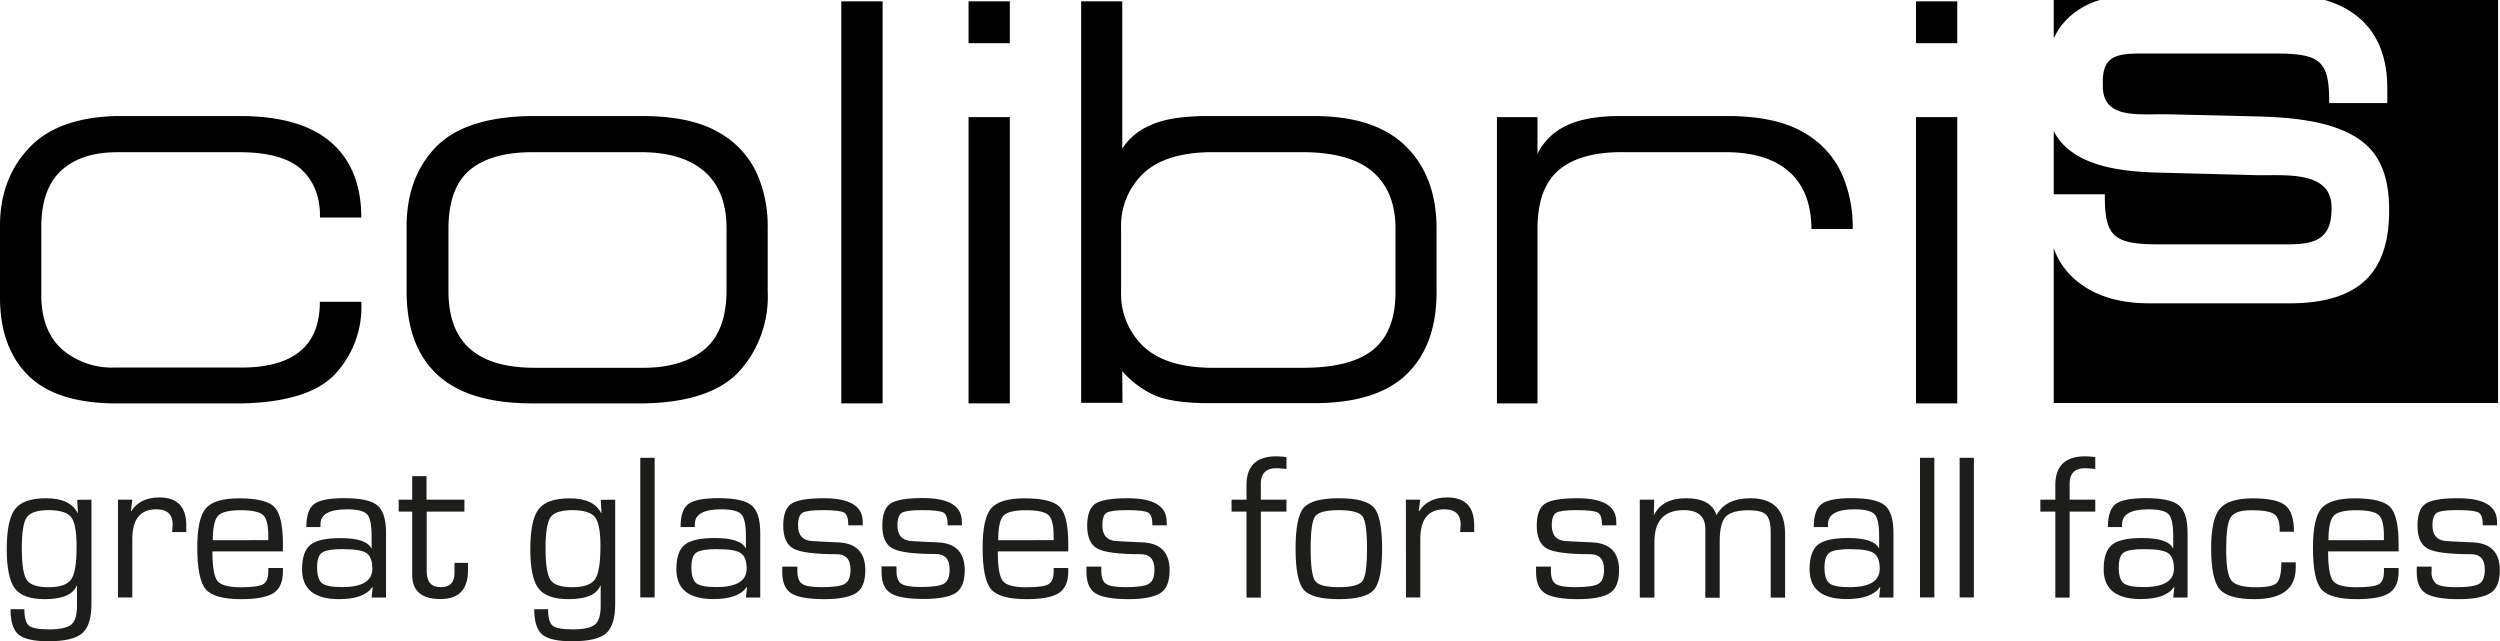 <svg xmlns="http://www.w3.org/2000/svg" viewBox="0 0 554.95 142.35"><defs><style>.cls-1{fill:#1d1d1b;}</style></defs><title>Element 1</title><g id="Ebene_2" data-name="Ebene 2"><g id="Ebene_1-2" data-name="Ebene 1"><path d="M455.89,8.52V0h10.24a17.65,17.65,0,0,0-6.59,3.59,15,15,0,0,0-3.65,4.93m0,34.61v-14c4.33,8.4,16.62,9.06,24.48,9.22l20.72.54c6.13.11,16.69-1.12,16.47,7.41,0,7.06-3.95,8-10.31,7.94H479.17c-10.1,0-12-1.79-11.94-11.12ZM554.52,0V89.46H455.89V55.09a16.24,16.24,0,0,0,4.95,7.14c4.21,3.55,9.76,5.11,16.28,5.1h30.45c7.09.09,13-1.23,17-4.67,4.19-3.59,5.82-9.32,5.77-16.15,0-4.53-.78-8.54-2.86-11.75-5.33-8.22-19.39-8.76-27.94-8.95l-18.35-.44c-6.54-.12-14.61,1.24-14.4-6.58-.21-6.15,2.64-6.9,8.37-6.91h29.93c10.09,0,12,1.69,11.94,11h12.9l0-3.33c0-11-5.52-17.16-14-19.59Z"/><path d="M71,67q0,7.43-4.43,11c-2.92,2.4-7.27,3.59-13,3.59H25.33A17,17,0,0,1,14,77.73C10.91,75.12,9.29,71.2,9.17,66V50.2q.06-8.39,4.5-12.41t12.42-4h27.5c6.3.06,10.79,1.4,13.5,4s4,6.1,3.94,10.5H80.2q0-10.77-6.62-16.61t-20-5.92H26.09Q12.85,26,6.41,32.88T0,50.2V66q0,11,6.12,17.2t19.21,6.35H53.59Q69,89.23,74.72,82.67A21.8,21.8,0,0,0,80.2,67Z"/><path d="M117.75,25.76Q103,26,96.56,32.85t-6.3,17.94V64.63q0,12.15,6.77,18.49t20.72,6.42h25.33q15.09-.32,21.33-7.45a24.8,24.8,0,0,0,6-17.46V50.79A28.93,28.93,0,0,0,168,38.49a20,20,0,0,0-8.54-9.15q-6-3.48-16.38-3.58ZM99.55,64.63V50.79q0-9.15,4.82-13.12t14.27-3.89H142.2c6.19,0,10.92,1.44,14.18,4.3s4.89,7,4.9,12.59v14q-.09,9.15-5.2,13.13T142.2,81.64H118.64q-9.47,0-14.27-4.17c-3.21-2.8-4.81-7.07-4.82-12.84"/><rect x="186.75" y="0.3" width="9.17" height="89.24"/><path d="M215,89.54h9.16V26H215Zm0-79.95h9.16V.3H215Z"/><path d="M249.12,82.4a21.52,21.52,0,0,0,6.45,5c2.55,1.34,6.52,2,11.88,2.09h24.7q13.78-.11,20.29-6.6t6.45-18.31V50.79q0-11.48-6.69-18.19t-20.05-6.84h-24.7q-8.18.09-12.4,2.19A13.38,13.38,0,0,0,249.12,33V.3H240V89.41h9.16Zm19.48-.76q-10.1-.17-14.93-4.89a16.08,16.08,0,0,1-4.81-12.12V50.79a16.08,16.08,0,0,1,4.81-12.17q4.84-4.69,14.93-4.84H289q10.74,0,15.77,4.41t5,12.6V64.63c.06,5.88-1.57,10.18-4.88,12.93s-8.6,4.11-15.86,4.08Z"/><path d="M359.49,25.76c-5,0-9,.75-11.91,2.2a13.29,13.29,0,0,0-6.29,6.2V26h-9V89.54h9V50.83q0-9.15,4.82-13.15t14.27-3.9H383q9.3,0,14.18,4.37c3.25,2.9,4.9,7.13,4.92,12.68h9.16a29,29,0,0,0-2.45-12.32,20,20,0,0,0-8.53-9.16q-6-3.5-16.38-3.59Z"/><path d="M425.31,89.54h9.16V26h-9.16Zm0-79.95h9.16V.3h-9.16Z"/><path class="cls-1" d="M20.3,110.92v23.15q0,4.73-2.05,6.5t-7.5,1.78c-3.24,0-5.46-.5-6.64-1.5S2.34,138,2.34,135.23H5.41c0,1.86.34,3.08,1,3.64s2.2.84,4.54.84,4-.36,4.89-1.09,1.25-2.15,1.25-4.28V130l-.07,0q-1.23,3-7.09,3-4.83,0-6.64-2.38C2.1,129,1.5,126.13,1.5,121.93c0-4.35.61-7.33,1.85-8.93s3.53-2.4,6.88-2.4c3.56,0,5.89,1.1,7,3.28l.07,0-.16-2.94Zm-9.48,2.32q-3.75,0-4.87,1.58c-.74,1.06-1.11,3.36-1.11,6.93s.37,5.92,1.11,7,2.37,1.6,4.87,1.6,4.2-.59,5-1.76S17,125,17,121.25q0-4.92-1.21-6.46T10.82,113.24Z"/><path class="cls-1" d="M26.19,110.92h3.18l-.31,2.5.06.07c1.26-2,3.34-3.07,6.23-3.07q6,0,6,6.19l0,1.5H38.2l.06-.55c.05-.57.07-1,.07-1.16q0-3.34-3.64-3.34c-3.54,0-5.32,2.19-5.32,6.57v13H26.19Z"/><path class="cls-1" d="M59.55,126.09H62.8l0,.8c0,2.25-.68,3.83-2.06,4.74S57,133,53.54,133q-6,0-7.87-2.2t-1.88-9.22q0-6.5,1.89-8.73c1.26-1.48,3.72-2.23,7.39-2.23q6,0,7.86,1.94t1.87,8.14v1.7H47.15q0,5.15,1.11,6.55t5.15,1.41c2.56,0,4.22-.22,5-.67s1.15-1.41,1.15-2.9Zm0-6.19,0-1c0-2.35-.38-3.88-1.16-4.58s-2.44-1.06-5-1.06-4.25.42-5,1.24-1.15,2.63-1.15,5.42Z"/><path class="cls-1" d="M71.14,117H68c0-2.53.58-4.24,1.72-5.11s3.38-1.31,6.72-1.31q5.43,0,7.34,1.61c1.28,1.07,1.91,3.1,1.91,6.1v14.35H82.49l.25-2.34-.07,0C81.46,132.08,79,133,75.28,133q-8.23,0-8.23-6.62c0-2.62.62-4.43,1.84-5.43s3.45-1.5,6.67-1.5c3.82,0,6.1.75,6.86,2.25l.07,0V119q0-3.73-1-4.83c-.68-.74-2.18-1.11-4.48-1.11q-5.86,0-5.87,3.3C71.12,116.49,71.13,116.7,71.14,117Zm5.12,4.89c-2.44,0-4,.25-4.76.77s-1.11,1.62-1.11,3.32.37,2.92,1.1,3.49,2.2.85,4.43.85q6.74,0,6.73-4.09c0-1.71-.44-2.87-1.31-3.46S78.78,121.91,76.26,121.91Z"/><path class="cls-1" d="M103.09,110.92v2.64H94.72v13.3q0,3.48,3.1,3.48c2,0,3.07-1,3.07-3.11l0-1.07,0-1.21h3l0,1.62q0,6.41-6.09,6.41-6.3,0-6.3-5.34V113.56h-3v-2.64h3v-5.23h3.18v5.23Z"/><path class="cls-1" d="M136.56,110.92v23.15q0,4.73-2,6.5T127,142.35c-3.24,0-5.46-.5-6.64-1.5s-1.77-2.88-1.77-5.62h3.07c0,1.86.34,3.08,1,3.64s2.2.84,4.54.84,4-.36,4.89-1.09,1.25-2.15,1.25-4.28V130l-.07,0q-1.23,3-7.09,3-4.83,0-6.64-2.38c-1.22-1.58-1.82-4.47-1.82-8.67,0-4.35.61-7.33,1.85-8.93s3.53-2.4,6.88-2.4c3.56,0,5.89,1.1,7,3.28l.07,0-.16-2.94Zm-9.48,2.32q-3.75,0-4.87,1.58c-.74,1.06-1.11,3.36-1.11,6.93s.37,5.92,1.11,7,2.37,1.6,4.87,1.6,4.2-.59,5-1.76,1.21-3.62,1.21-7.33q0-4.92-1.21-6.46T127.08,113.24Z"/><path class="cls-1" d="M145.32,101.62v31h-3.19v-31Z"/><path class="cls-1" d="M154.23,117h-3.16c0-2.53.57-4.24,1.72-5.11s3.38-1.31,6.72-1.31q5.43,0,7.34,1.61t1.91,6.1v14.35h-3.18l.25-2.34-.07,0c-1.21,1.78-3.68,2.68-7.39,2.68q-8.24,0-8.23-6.62,0-3.93,1.84-5.43t6.66-1.5q5.73,0,6.87,2.25l.07,0V119c0-2.49-.34-4.1-1-4.83s-2.17-1.11-4.48-1.11q-5.87,0-5.86,3.3C154.21,116.49,154.21,116.7,154.23,117Zm5.12,4.89c-2.45,0-4,.25-4.77.77s-1.1,1.62-1.1,3.32.36,2.92,1.09,3.49,2.21.85,4.43.85q6.74,0,6.74-4.09c0-1.71-.44-2.87-1.31-3.46S161.86,121.91,159.35,121.91Z"/><path class="cls-1" d="M191.5,116.61h-3.19c0-1.52-.3-2.46-.92-2.82s-2.19-.55-4.74-.55c-2.36,0-3.86.2-4.5.58s-1,1.32-1,2.79c0,2.23,1.06,3.39,3.2,3.5l2.57.14,3.25.15q5.91.3,5.91,6.19c0,2.44-.65,4.12-1.95,5S186.49,133,183,133s-6-.43-7.36-1.3-2-2.45-2-4.75l0-1.18H177l0,1c0,1.43.36,2.38,1.09,2.86s2.16.71,4.3.71c2.62,0,4.35-.25,5.17-.75s1.24-1.55,1.24-3.14q0-3.44-3.11-3.43-7.26,0-9.54-1.23t-2.29-5.09c0-2.44.61-4.07,1.81-4.88s3.6-1.22,7.2-1.22q8.64,0,8.64,5.21Z"/><path class="cls-1" d="M213.55,116.61h-3.18c0-1.52-.31-2.46-.92-2.82s-2.19-.55-4.74-.55c-2.37,0-3.87.2-4.5.58s-1,1.32-1,2.79c0,2.23,1.07,3.39,3.21,3.5l2.57.14,3.25.15q5.91.3,5.91,6.19c0,2.44-.65,4.12-1.95,5s-3.7,1.37-7.17,1.37-6-.43-7.35-1.3-2-2.45-2-4.75l0-1.18H199l0,1c0,1.43.36,2.38,1.09,2.86s2.16.71,4.3.71c2.62,0,4.34-.25,5.17-.75s1.24-1.55,1.24-3.14q0-3.44-3.12-3.43-7.24,0-9.54-1.23t-2.28-5.09q0-3.66,1.81-4.88t7.19-1.22q8.64,0,8.64,5.21Z"/><path class="cls-1" d="M233.88,126.09h3.25l0,.8q0,3.37-2.06,4.74T227.88,133q-6,0-7.88-2.2t-1.88-9.22q0-6.5,1.89-8.73c1.26-1.48,3.72-2.23,7.39-2.23,4,0,6.63.65,7.87,1.94s1.86,4,1.86,8.14v1.7H221.49q0,5.15,1.1,6.55c.74.94,2.45,1.41,5.15,1.41s4.23-.22,5-.67,1.15-1.41,1.15-2.9Zm0-6.19,0-1c0-2.35-.39-3.88-1.16-4.58s-2.44-1.06-5-1.06-4.25.42-5,1.24-1.14,2.63-1.14,5.42Z"/><path class="cls-1" d="M259,116.61h-3.19c0-1.52-.3-2.46-.92-2.82s-2.19-.55-4.74-.55c-2.36,0-3.86.2-4.5.58s-.95,1.32-.95,2.79c0,2.23,1.06,3.39,3.2,3.5l2.57.14,3.25.15q5.91.3,5.91,6.19c0,2.44-.65,4.12-1.95,5S254,133,250.53,133s-6-.43-7.36-1.3-2-2.45-2-4.75l0-1.18h3.3l0,1c0,1.43.36,2.38,1.09,2.86s2.16.71,4.3.71c2.62,0,4.35-.25,5.17-.75s1.24-1.55,1.24-3.14q0-3.44-3.11-3.43-7.26,0-9.54-1.23t-2.29-5.09c0-2.44.61-4.07,1.81-4.88s3.6-1.22,7.2-1.22q8.64,0,8.64,5.21Z"/><path class="cls-1" d="M276.7,132.66v-19.1h-3.32v-2.64h3.32v-3.23c0-4.25,2.19-6.39,6.57-6.39a21,21,0,0,1,2.3.16v2.64c-1-.1-1.79-.16-2.25-.16q-3.44,0-3.44,3.46v3.52h5.69v2.64h-5.69v19.1Z"/><path class="cls-1" d="M297.19,110.6q6,0,7.82,2.1c1.2,1.39,1.79,4.42,1.79,9.09s-.59,7.7-1.79,9.1S301.2,133,297.19,133s-6.61-.7-7.8-2.09-1.8-4.43-1.8-9.1.6-7.7,1.8-9.09S293.18,110.6,297.19,110.6Zm0,2.64q-4.23,0-5.25,1.38c-.67.91-1,3.31-1,7.17s.34,6.26,1,7.18,2.43,1.37,5.25,1.37,4.59-.46,5.26-1.37,1-3.31,1-7.18-.34-6.26-1-7.17S300,113.24,297.19,113.24Z"/><path class="cls-1" d="M312.08,110.92h3.18l-.32,2.5.07.07c1.26-2,3.34-3.07,6.23-3.07q6,0,6,6.19l0,1.5h-3.13l.06-.55c.05-.57.07-1,.07-1.16q0-3.34-3.64-3.34c-3.54,0-5.32,2.19-5.32,6.57v13h-3.18Z"/><path class="cls-1" d="M358.81,116.61h-3.19c0-1.52-.3-2.46-.92-2.82s-2.19-.55-4.74-.55c-2.36,0-3.86.2-4.5.58s-1,1.32-1,2.79c0,2.23,1.07,3.39,3.21,3.5l2.57.14,3.25.15q5.91.3,5.91,6.19c0,2.44-.65,4.12-1.95,5S353.8,133,350.32,133s-6-.43-7.35-1.3-2-2.45-2-4.75l0-1.18h3.3l0,1c0,1.43.36,2.38,1.09,2.86s2.16.71,4.3.71c2.62,0,4.34-.25,5.17-.75s1.24-1.55,1.24-3.14q0-3.44-3.11-3.43-7.26,0-9.54-1.23t-2.29-5.09q0-3.66,1.81-4.88t7.2-1.22q8.64,0,8.64,5.21Z"/><path class="cls-1" d="M364,110.92h3.19l-.07,3.28.07.07c1.22-2.45,3.59-3.67,7.09-3.67q5.52,0,6.71,3.67h.09c1.36-2.45,3.86-3.67,7.48-3.67q7.68,0,7.69,7.85v14.21h-3.19V118.15c0-1.91-.34-3.2-1-3.88s-2-1-3.87-1c-2.51,0-4.22.48-5.11,1.42s-1.34,2.76-1.34,5.43v12.57h-3.19V118.45l0-1q0-4.22-4.8-4.21-6.51,0-6.5,7.07v12.35H364Z"/><path class="cls-1" d="M405.78,117h-3.16c0-2.53.58-4.24,1.72-5.11s3.38-1.31,6.72-1.31q5.43,0,7.34,1.61c1.28,1.07,1.91,3.1,1.91,6.1v14.35h-3.18l.25-2.34-.07,0c-1.21,1.78-3.67,2.68-7.39,2.68q-8.24,0-8.23-6.62,0-3.93,1.84-5.43t6.67-1.5q5.71,0,6.86,2.25l.07,0V119q0-3.73-1-4.83c-.69-.74-2.18-1.11-4.48-1.11q-5.86,0-5.87,3.3C405.76,116.49,405.77,116.7,405.78,117Zm5.12,4.89c-2.44,0-4,.25-4.76.77S405,124.3,405,126s.37,2.92,1.1,3.49,2.2.85,4.43.85q6.74,0,6.73-4.09c0-1.71-.44-2.87-1.31-3.46S413.42,121.91,410.9,121.91Z"/><path class="cls-1" d="M429.39,101.62v31H426.2v-31Z"/><path class="cls-1" d="M438.16,101.62v31H435v-31Z"/><path class="cls-1" d="M456.24,132.66v-19.1h-3.32v-2.64h3.32v-3.23c0-4.25,2.19-6.39,6.57-6.39a21,21,0,0,1,2.3.16v2.64c-1-.1-1.78-.16-2.25-.16q-3.44,0-3.44,3.46v3.52h5.69v2.64h-5.69v19.1Z"/><path class="cls-1" d="M471.07,117h-3.16c0-2.53.57-4.24,1.71-5.11s3.39-1.31,6.72-1.31q5.43,0,7.35,1.61t1.91,6.1v14.35h-3.19l.25-2.34-.07,0c-1.21,1.78-3.67,2.68-7.39,2.68q-8.22,0-8.23-6.62c0-2.62.62-4.43,1.84-5.43s3.45-1.5,6.67-1.5q5.73,0,6.86,2.25l.07,0V119q0-3.73-1-4.83c-.68-.74-2.18-1.11-4.48-1.11q-5.87,0-5.87,3.3C471,116.49,471.05,116.7,471.07,117Zm5.11,4.89c-2.44,0-4,.25-4.76.77s-1.1,1.62-1.1,3.32.36,2.92,1.09,3.49,2.2.85,4.43.85q6.74,0,6.73-4.09c0-1.71-.43-2.87-1.31-3.46S478.7,121.91,476.18,121.91Z"/><path class="cls-1" d="M506.42,124.82h3.19l0,1.18q0,7-9.14,7c-3.91,0-6.5-.74-7.75-2.21s-1.89-4.5-1.89-9.09q0-6.47,1.92-8.77t7.31-2.31q5.3,0,7.23,1.56t1.93,5.86h-3.18v-.57c0-1.68-.42-2.81-1.25-3.37s-2.49-.84-5-.84-3.93.53-4.62,1.59-1,3.44-1,7.14.39,5.91,1.17,6.89,2.6,1.48,5.47,1.48c2.43,0,4-.32,4.62-1S506.42,127.21,506.42,124.82Z"/><path class="cls-1" d="M529.18,126.09h3.26l0,.8q0,3.37-2.06,4.74T523.18,133q-6,0-7.88-2.2t-1.87-9.22q0-6.5,1.88-8.73c1.26-1.48,3.73-2.23,7.39-2.23q6,0,7.87,1.94c1.24,1.29,1.87,4,1.87,8.14v1.7H516.79q0,5.15,1.1,6.55t5.16,1.41c2.56,0,4.22-.22,5-.67s1.14-1.41,1.14-2.9Zm0-6.19,0-1c0-2.35-.38-3.88-1.16-4.58s-2.44-1.06-5-1.06-4.25.42-5,1.24-1.15,2.63-1.15,5.42Z"/><path class="cls-1" d="M554.31,116.61h-3.18c0-1.52-.31-2.46-.92-2.82s-2.2-.55-4.75-.55c-2.36,0-3.86.2-4.5.58s-1,1.32-1,2.79c0,2.23,1.07,3.39,3.2,3.5l2.57.14,3.26.15q5.91.3,5.91,6.19c0,2.44-.65,4.12-2,5S549.3,133,545.83,133s-6-.43-7.36-1.3-2-2.45-2-4.75l0-1.18h3.3l0,1a3.21,3.21,0,0,0,1.09,2.86c.73.47,2.16.71,4.3.71,2.62,0,4.35-.25,5.18-.75s1.23-1.55,1.23-3.14c0-2.29-1-3.43-3.11-3.43q-7.26,0-9.54-1.23t-2.28-5.09q0-3.66,1.8-4.88t7.2-1.22q8.64,0,8.64,5.21Z"/></g></g></svg>